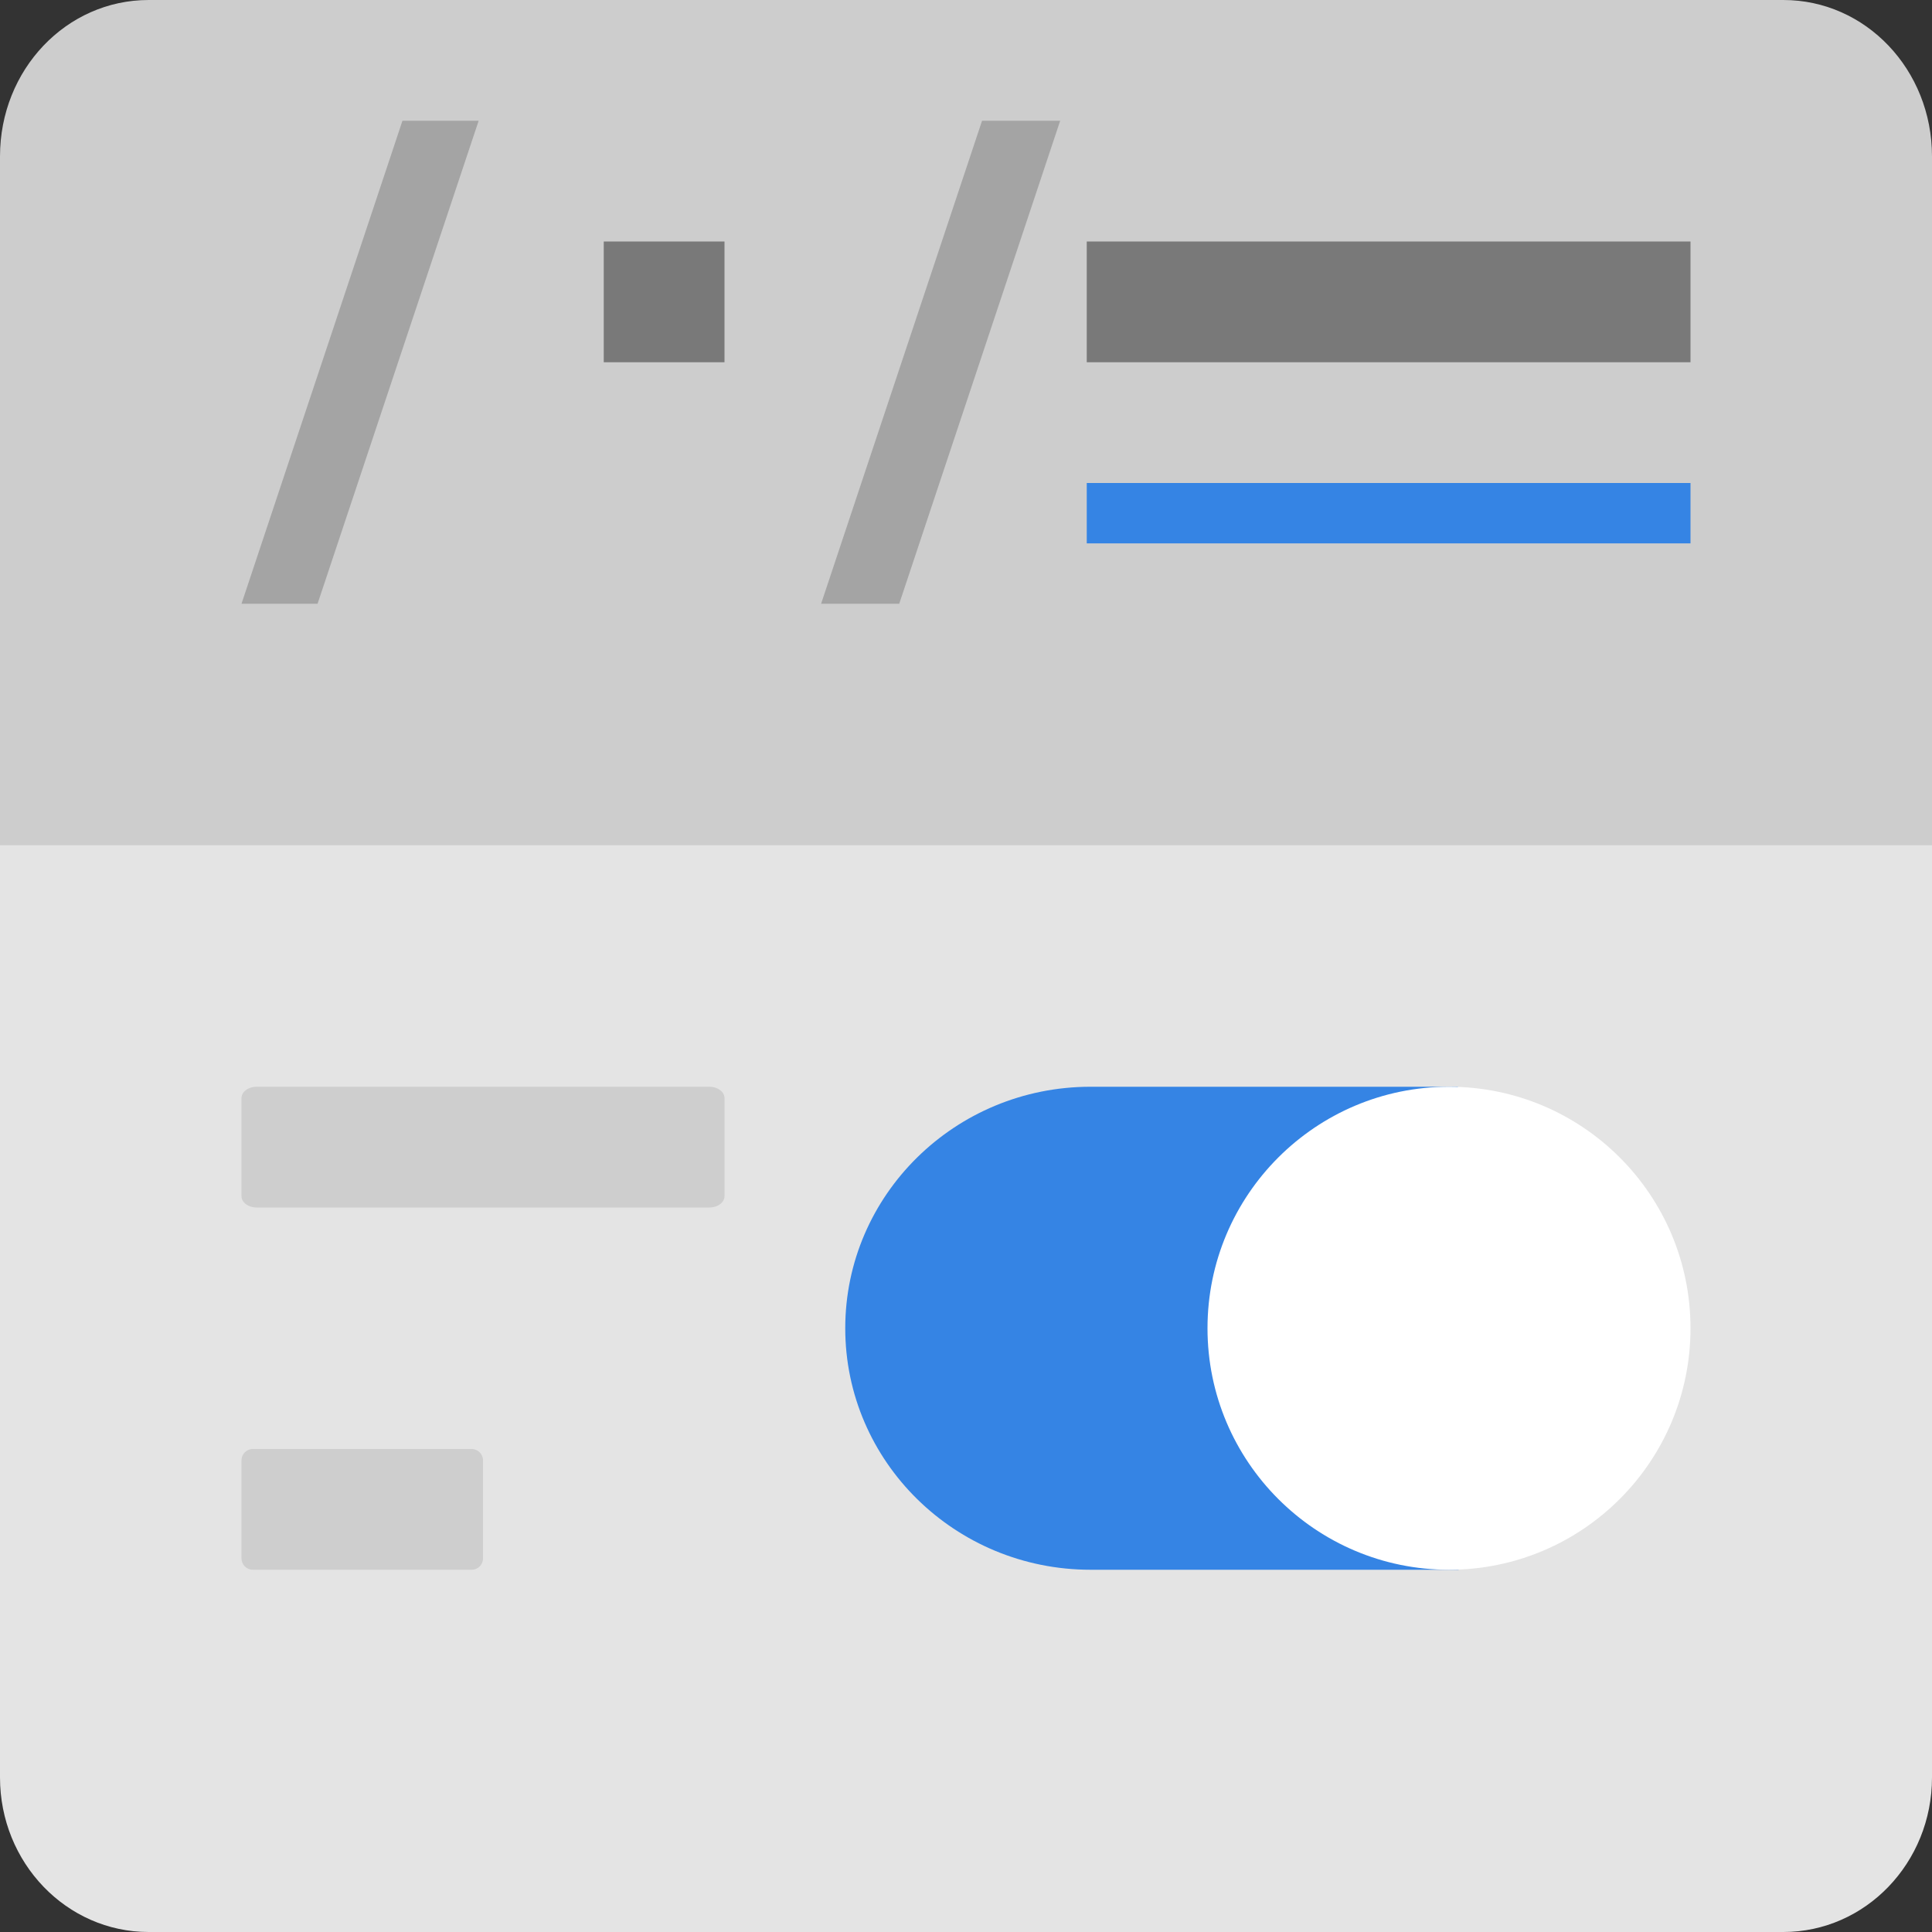<svg xmlns="http://www.w3.org/2000/svg" width="16" height="16" version="1.1">
 <rect width="100%" height="100%" fill="#333333" stroke="none"/>
 <path style="fill:#e4e4e4" d="m 16,6.76 v 7.96 C 16,15.427 15.449,16 14.769,16 H 1.231 C 0.551,16 0,15.427 0,14.72 V 6.76 Z"/>
 <path style="fill:#cdcdcd" d="M 1.231,0 C 0.549,0 0,0.577 0,1.295 V 7 H 16 V 1.295 C 16,0.577 15.451,0 14.769,0 Z"/>
 <path style="fill:#3584e4" d="M 12.08,9 H 9.031 C 7.91,9 7,9.896 7,11 7,12.105 7.91,13 9.031,13 h 3.048 c 0,0 0.131,-0.895 0.131,-2 C 12.211,9.896 12,9 12.08,9 Z"/>
 <path style="fill:#ffffff" d="m 10,11 c 0,1.104 0.896,2 2,2 1.105,0 2,-0.896 2,-2 0,-1.104 -0.895,-2 -2,-2 -1.104,0 -2,0.896 -2,2 z m 0,0"/>
 <path style="opacity:0.1" d="m 2.125,9 h 3.75 C 5.944,9 6,9.042 6,9.094 v 0.812 C 6,9.958 5.944,10 5.875,10 H 2.125 C 2.056,10 2,9.958 2,9.906 V 9.094 C 2,9.042 2.056,9 2.125,9 Z m 0,0"/>
 <path style="fill:#797979" d="M 5,2 H 6 V 3 H 5 Z m 0,0"/>
 <path style="opacity:0.1" d="m 2.094,12 h 1.812 C 3.958,12 4,12.042 4,12.094 v 0.812 C 4,12.958 3.958,13 3.906,13 H 2.094 C 2.042,13 2,12.958 2,12.906 v -0.812 C 2,12.042 2.042,12 2.094,12 Z m 0,0"/>
 <path style="fill:#797979" d="m 9,2 h 5 V 3 H 9 Z m 0,0"/>
 <path style="opacity:0.2" d="M 8.133,1 H 8.78 L 7.447,5 H 6.8 Z m 0,0"/>
 <path style="fill:#3584e4" d="m 9,4 h 5 V 4.5 H 9 Z m 0,0"/>
 <path style="opacity:0.2" d="M 3.333,1 H 3.964 L 2.63,5 H 2 Z m 0,0"/>
</svg>
